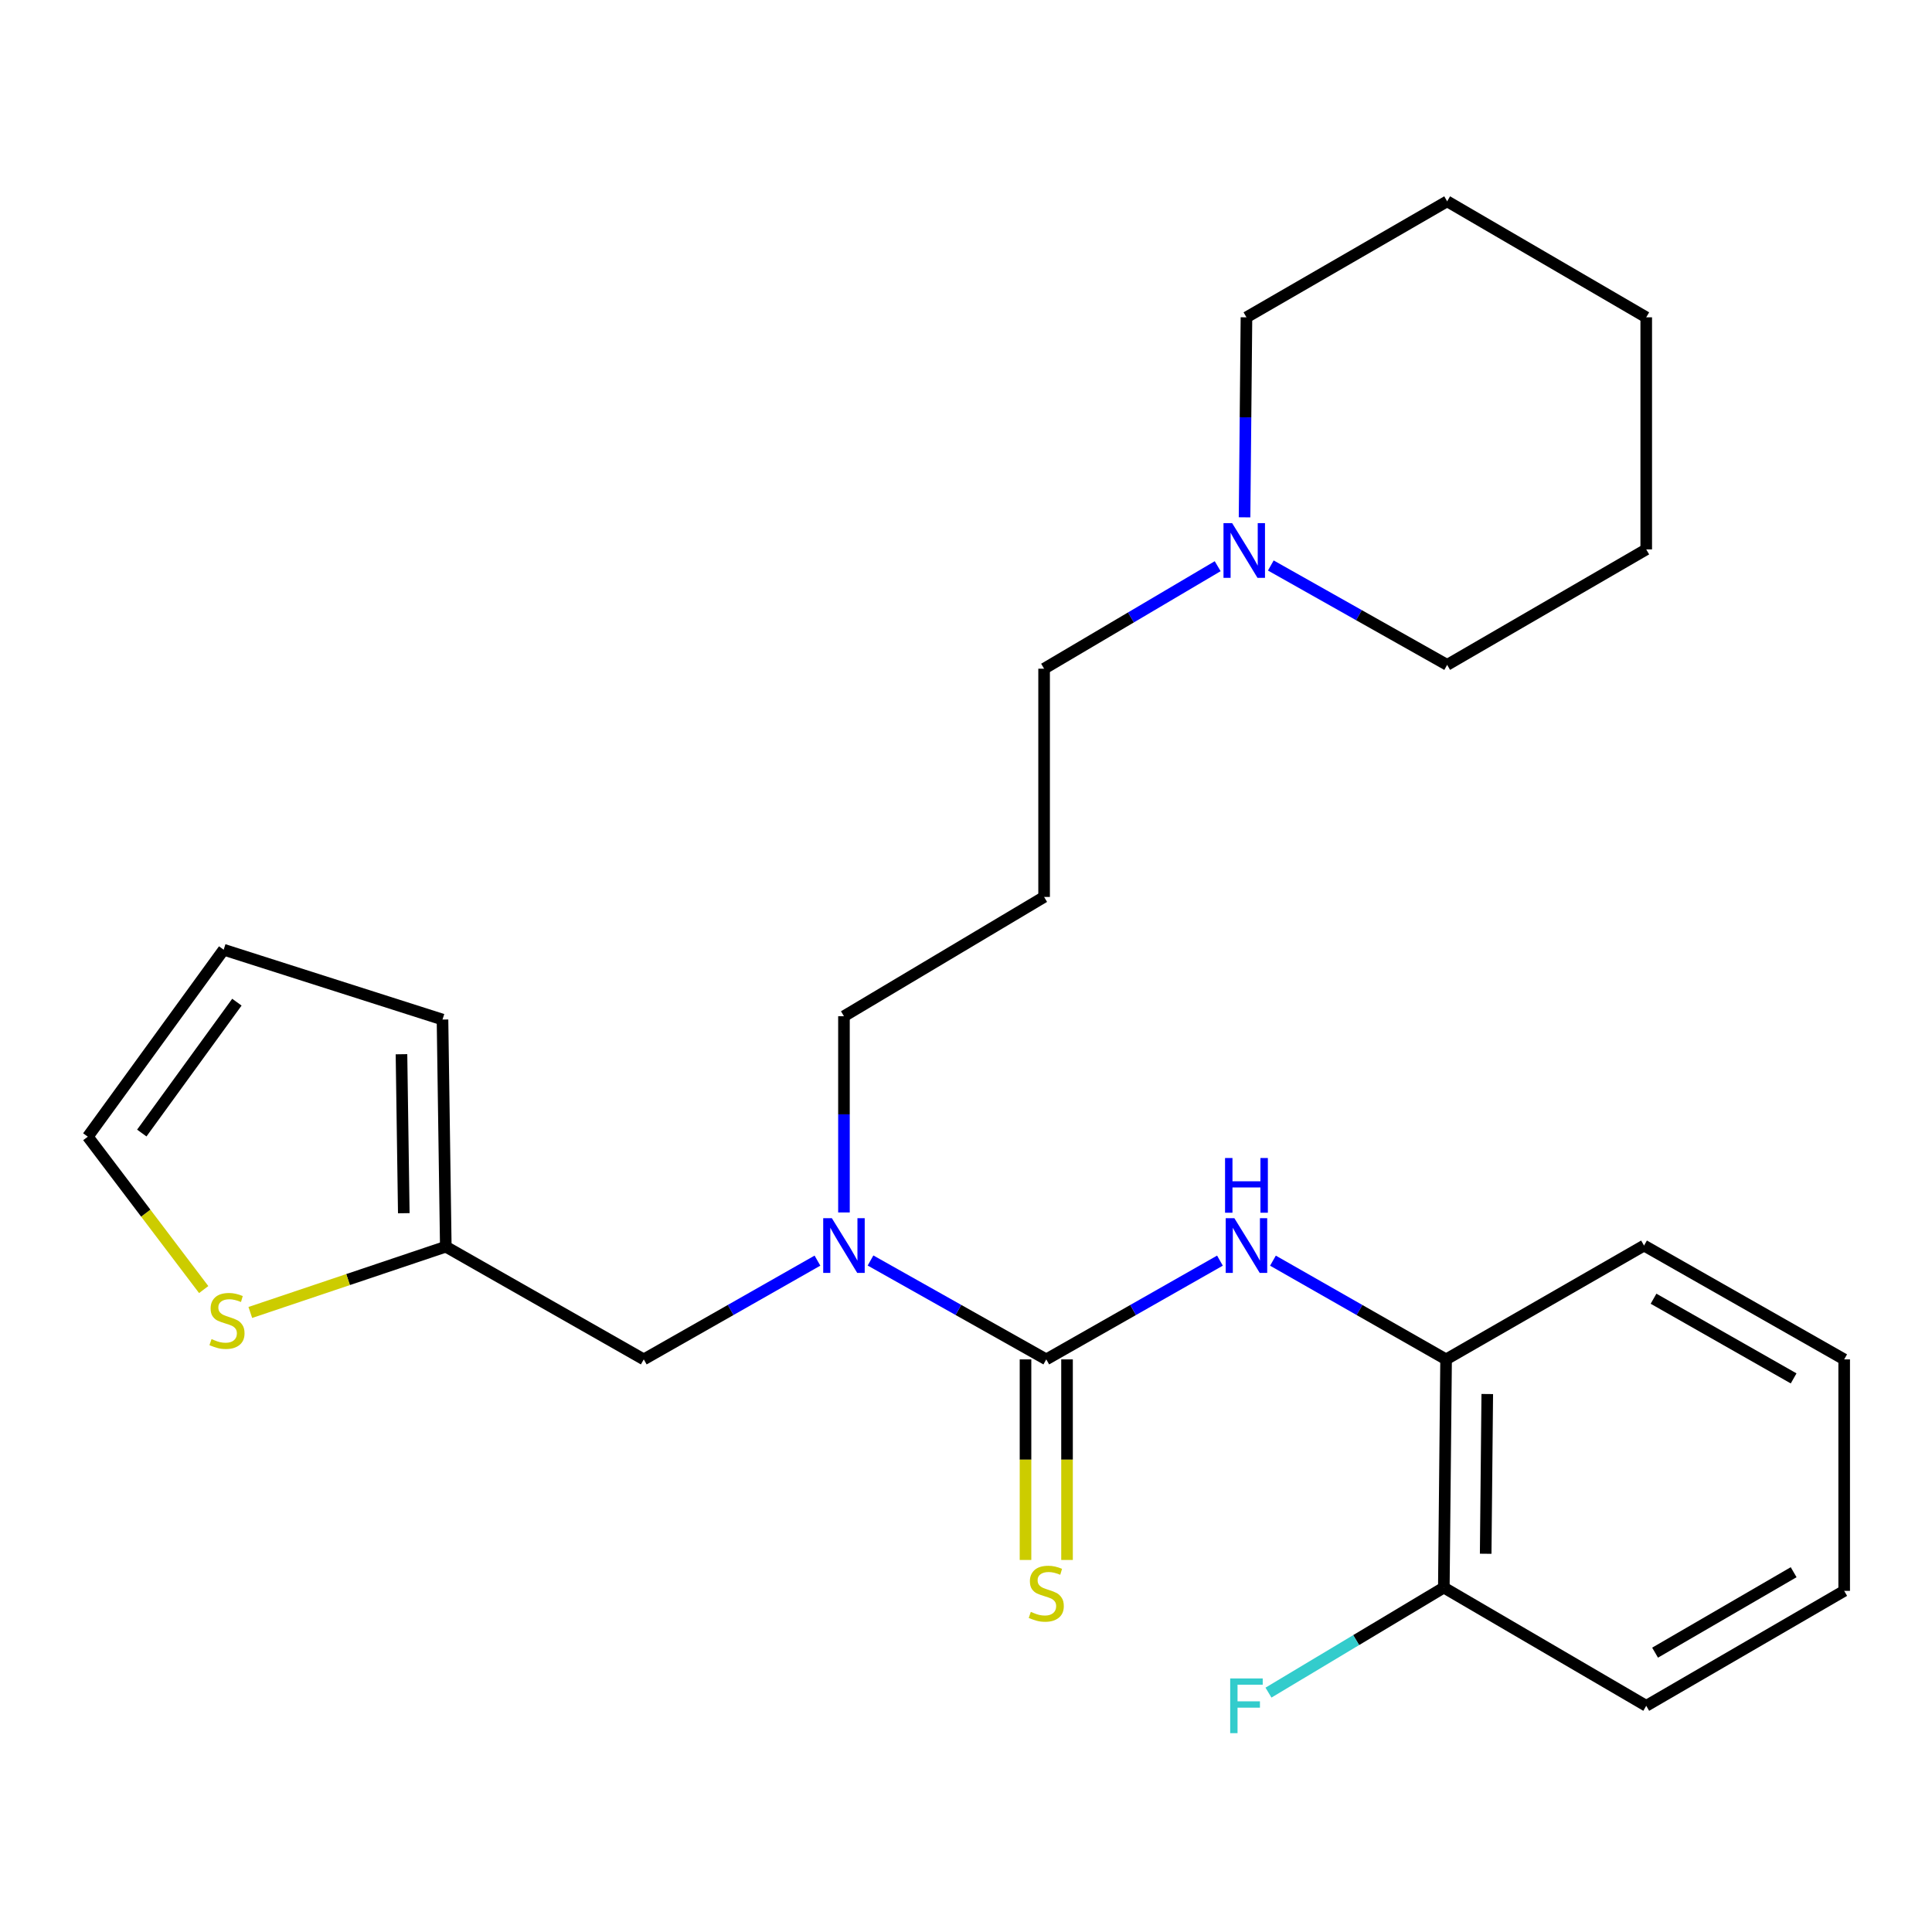 <?xml version='1.0' encoding='iso-8859-1'?>
<svg version='1.1' baseProfile='full'
              xmlns='http://www.w3.org/2000/svg'
                      xmlns:rdkit='http://www.rdkit.org/xml'
                      xmlns:xlink='http://www.w3.org/1999/xlink'
                  xml:space='preserve'
width='1000px' height='1000px' viewBox='0 0 1000 1000'>
<!-- END OF HEADER -->
<rect style='opacity:1.0;fill:#FFFFFF;stroke:none' width='1000' height='1000' x='0' y='0'> </rect>
<path class='bond-0' d='M 541.547,703.615 L 586.495,678.056' style='fill:none;fill-rule:evenodd;stroke:#000000;stroke-width:6px;stroke-linecap:butt;stroke-linejoin:miter;stroke-opacity:1' />
<path class='bond-0' d='M 586.495,678.056 L 631.444,652.498' style='fill:none;fill-rule:evenodd;stroke:#0000FF;stroke-width:6px;stroke-linecap:butt;stroke-linejoin:miter;stroke-opacity:1' />
<path class='bond-1' d='M 541.547,703.615 L 496.061,678.022' style='fill:none;fill-rule:evenodd;stroke:#000000;stroke-width:6px;stroke-linecap:butt;stroke-linejoin:miter;stroke-opacity:1' />
<path class='bond-1' d='M 496.061,678.022 L 450.576,652.43' style='fill:none;fill-rule:evenodd;stroke:#0000FF;stroke-width:6px;stroke-linecap:butt;stroke-linejoin:miter;stroke-opacity:1' />
<path class='bond-5' d='M 530.802,703.615 L 530.802,755.525' style='fill:none;fill-rule:evenodd;stroke:#000000;stroke-width:6px;stroke-linecap:butt;stroke-linejoin:miter;stroke-opacity:1' />
<path class='bond-5' d='M 530.802,755.525 L 530.802,807.434' style='fill:none;fill-rule:evenodd;stroke:#CCCC00;stroke-width:6px;stroke-linecap:butt;stroke-linejoin:miter;stroke-opacity:1' />
<path class='bond-5' d='M 552.292,703.615 L 552.292,755.525' style='fill:none;fill-rule:evenodd;stroke:#000000;stroke-width:6px;stroke-linecap:butt;stroke-linejoin:miter;stroke-opacity:1' />
<path class='bond-5' d='M 552.292,755.525 L 552.292,807.434' style='fill:none;fill-rule:evenodd;stroke:#CCCC00;stroke-width:6px;stroke-linecap:butt;stroke-linejoin:miter;stroke-opacity:1' />
<path class='bond-3' d='M 658.877,652.516 L 703.686,678.065' style='fill:none;fill-rule:evenodd;stroke:#0000FF;stroke-width:6px;stroke-linecap:butt;stroke-linejoin:miter;stroke-opacity:1' />
<path class='bond-3' d='M 703.686,678.065 L 748.494,703.615' style='fill:none;fill-rule:evenodd;stroke:#000000;stroke-width:6px;stroke-linecap:butt;stroke-linejoin:miter;stroke-opacity:1' />
<path class='bond-7' d='M 423.112,652.498 L 378.164,678.056' style='fill:none;fill-rule:evenodd;stroke:#0000FF;stroke-width:6px;stroke-linecap:butt;stroke-linejoin:miter;stroke-opacity:1' />
<path class='bond-7' d='M 378.164,678.056 L 333.215,703.615' style='fill:none;fill-rule:evenodd;stroke:#000000;stroke-width:6px;stroke-linecap:butt;stroke-linejoin:miter;stroke-opacity:1' />
<path class='bond-14' d='M 436.832,627.569 L 436.832,576.785' style='fill:none;fill-rule:evenodd;stroke:#0000FF;stroke-width:6px;stroke-linecap:butt;stroke-linejoin:miter;stroke-opacity:1' />
<path class='bond-14' d='M 436.832,576.785 L 436.832,526.001' style='fill:none;fill-rule:evenodd;stroke:#000000;stroke-width:6px;stroke-linecap:butt;stroke-linejoin:miter;stroke-opacity:1' />
<path class='bond-2' d='M 230.745,645.282 L 333.215,703.615' style='fill:none;fill-rule:evenodd;stroke:#000000;stroke-width:6px;stroke-linecap:butt;stroke-linejoin:miter;stroke-opacity:1' />
<path class='bond-4' d='M 230.745,645.282 L 180.152,662.306' style='fill:none;fill-rule:evenodd;stroke:#000000;stroke-width:6px;stroke-linecap:butt;stroke-linejoin:miter;stroke-opacity:1' />
<path class='bond-4' d='M 180.152,662.306 L 129.56,679.33' style='fill:none;fill-rule:evenodd;stroke:#CCCC00;stroke-width:6px;stroke-linecap:butt;stroke-linejoin:miter;stroke-opacity:1' />
<path class='bond-9' d='M 230.745,645.282 L 229.037,527.721' style='fill:none;fill-rule:evenodd;stroke:#000000;stroke-width:6px;stroke-linecap:butt;stroke-linejoin:miter;stroke-opacity:1' />
<path class='bond-9' d='M 209.001,627.96 L 207.806,545.667' style='fill:none;fill-rule:evenodd;stroke:#000000;stroke-width:6px;stroke-linecap:butt;stroke-linejoin:miter;stroke-opacity:1' />
<path class='bond-10' d='M 748.494,703.615 L 747.324,821.725' style='fill:none;fill-rule:evenodd;stroke:#000000;stroke-width:6px;stroke-linecap:butt;stroke-linejoin:miter;stroke-opacity:1' />
<path class='bond-10' d='M 769.807,721.544 L 768.988,804.221' style='fill:none;fill-rule:evenodd;stroke:#000000;stroke-width:6px;stroke-linecap:butt;stroke-linejoin:miter;stroke-opacity:1' />
<path class='bond-18' d='M 748.494,703.615 L 850.953,644.697' style='fill:none;fill-rule:evenodd;stroke:#000000;stroke-width:6px;stroke-linecap:butt;stroke-linejoin:miter;stroke-opacity:1' />
<path class='bond-8' d='M 105.432,667.477 L 75.443,627.911' style='fill:none;fill-rule:evenodd;stroke:#CCCC00;stroke-width:6px;stroke-linecap:butt;stroke-linejoin:miter;stroke-opacity:1' />
<path class='bond-8' d='M 75.443,627.911 L 45.455,588.346' style='fill:none;fill-rule:evenodd;stroke:#000000;stroke-width:6px;stroke-linecap:butt;stroke-linejoin:miter;stroke-opacity:1' />
<path class='bond-6' d='M 630.27,293.064 L 585.347,319.592' style='fill:none;fill-rule:evenodd;stroke:#0000FF;stroke-width:6px;stroke-linecap:butt;stroke-linejoin:miter;stroke-opacity:1' />
<path class='bond-6' d='M 585.347,319.592 L 540.425,346.12' style='fill:none;fill-rule:evenodd;stroke:#000000;stroke-width:6px;stroke-linecap:butt;stroke-linejoin:miter;stroke-opacity:1' />
<path class='bond-16' d='M 657.772,292.697 L 703.407,318.417' style='fill:none;fill-rule:evenodd;stroke:#0000FF;stroke-width:6px;stroke-linecap:butt;stroke-linejoin:miter;stroke-opacity:1' />
<path class='bond-16' d='M 703.407,318.417 L 749.043,344.138' style='fill:none;fill-rule:evenodd;stroke:#000000;stroke-width:6px;stroke-linecap:butt;stroke-linejoin:miter;stroke-opacity:1' />
<path class='bond-17' d='M 644.181,267.768 L 644.672,216.006' style='fill:none;fill-rule:evenodd;stroke:#0000FF;stroke-width:6px;stroke-linecap:butt;stroke-linejoin:miter;stroke-opacity:1' />
<path class='bond-17' d='M 644.672,216.006 L 645.164,164.244' style='fill:none;fill-rule:evenodd;stroke:#000000;stroke-width:6px;stroke-linecap:butt;stroke-linejoin:miter;stroke-opacity:1' />
<path class='bond-25' d='M 45.455,588.346 L 115.774,491.57' style='fill:none;fill-rule:evenodd;stroke:#000000;stroke-width:6px;stroke-linecap:butt;stroke-linejoin:miter;stroke-opacity:1' />
<path class='bond-25' d='M 73.387,586.462 L 122.611,518.719' style='fill:none;fill-rule:evenodd;stroke:#000000;stroke-width:6px;stroke-linecap:butt;stroke-linejoin:miter;stroke-opacity:1' />
<path class='bond-11' d='M 229.037,527.721 L 115.774,491.57' style='fill:none;fill-rule:evenodd;stroke:#000000;stroke-width:6px;stroke-linecap:butt;stroke-linejoin:miter;stroke-opacity:1' />
<path class='bond-13' d='M 747.324,821.725 L 701.942,848.911' style='fill:none;fill-rule:evenodd;stroke:#000000;stroke-width:6px;stroke-linecap:butt;stroke-linejoin:miter;stroke-opacity:1' />
<path class='bond-13' d='M 701.942,848.911 L 656.561,876.096' style='fill:none;fill-rule:evenodd;stroke:#33CCCC;stroke-width:6px;stroke-linecap:butt;stroke-linejoin:miter;stroke-opacity:1' />
<path class='bond-19' d='M 747.324,821.725 L 852.087,882.923' style='fill:none;fill-rule:evenodd;stroke:#000000;stroke-width:6px;stroke-linecap:butt;stroke-linejoin:miter;stroke-opacity:1' />
<path class='bond-12' d='M 540.425,464.254 L 436.832,526.001' style='fill:none;fill-rule:evenodd;stroke:#000000;stroke-width:6px;stroke-linecap:butt;stroke-linejoin:miter;stroke-opacity:1' />
<path class='bond-15' d='M 540.425,464.254 L 540.425,346.12' style='fill:none;fill-rule:evenodd;stroke:#000000;stroke-width:6px;stroke-linecap:butt;stroke-linejoin:miter;stroke-opacity:1' />
<path class='bond-21' d='M 749.043,344.138 L 852.087,284.372' style='fill:none;fill-rule:evenodd;stroke:#000000;stroke-width:6px;stroke-linecap:butt;stroke-linejoin:miter;stroke-opacity:1' />
<path class='bond-20' d='M 645.164,164.244 L 749.043,104.204' style='fill:none;fill-rule:evenodd;stroke:#000000;stroke-width:6px;stroke-linecap:butt;stroke-linejoin:miter;stroke-opacity:1' />
<path class='bond-22' d='M 850.953,644.697 L 954.545,703.615' style='fill:none;fill-rule:evenodd;stroke:#000000;stroke-width:6px;stroke-linecap:butt;stroke-linejoin:miter;stroke-opacity:1' />
<path class='bond-22' d='M 855.867,672.214 L 928.382,713.457' style='fill:none;fill-rule:evenodd;stroke:#000000;stroke-width:6px;stroke-linecap:butt;stroke-linejoin:miter;stroke-opacity:1' />
<path class='bond-26' d='M 852.087,882.923 L 954.545,823.432' style='fill:none;fill-rule:evenodd;stroke:#000000;stroke-width:6px;stroke-linecap:butt;stroke-linejoin:miter;stroke-opacity:1' />
<path class='bond-26' d='M 856.665,855.415 L 928.386,813.772' style='fill:none;fill-rule:evenodd;stroke:#000000;stroke-width:6px;stroke-linecap:butt;stroke-linejoin:miter;stroke-opacity:1' />
<path class='bond-24' d='M 749.043,104.204 L 852.087,164.244' style='fill:none;fill-rule:evenodd;stroke:#000000;stroke-width:6px;stroke-linecap:butt;stroke-linejoin:miter;stroke-opacity:1' />
<path class='bond-27' d='M 852.087,284.372 L 852.087,164.244' style='fill:none;fill-rule:evenodd;stroke:#000000;stroke-width:6px;stroke-linecap:butt;stroke-linejoin:miter;stroke-opacity:1' />
<path class='bond-23' d='M 954.545,703.615 L 954.545,823.432' style='fill:none;fill-rule:evenodd;stroke:#000000;stroke-width:6px;stroke-linecap:butt;stroke-linejoin:miter;stroke-opacity:1' />
<path  class='atom-1' d='M 638.904 630.537
L 648.184 645.537
Q 649.104 647.017, 650.584 649.697
Q 652.064 652.377, 652.144 652.537
L 652.144 630.537
L 655.904 630.537
L 655.904 658.857
L 652.024 658.857
L 642.064 642.457
Q 640.904 640.537, 639.664 638.337
Q 638.464 636.137, 638.104 635.457
L 638.104 658.857
L 634.424 658.857
L 634.424 630.537
L 638.904 630.537
' fill='#0000FF'/>
<path  class='atom-1' d='M 634.084 599.385
L 637.924 599.385
L 637.924 611.425
L 652.404 611.425
L 652.404 599.385
L 656.244 599.385
L 656.244 627.705
L 652.404 627.705
L 652.404 614.625
L 637.924 614.625
L 637.924 627.705
L 634.084 627.705
L 634.084 599.385
' fill='#0000FF'/>
<path  class='atom-2' d='M 430.572 630.537
L 439.852 645.537
Q 440.772 647.017, 442.252 649.697
Q 443.732 652.377, 443.812 652.537
L 443.812 630.537
L 447.572 630.537
L 447.572 658.857
L 443.692 658.857
L 433.732 642.457
Q 432.572 640.537, 431.332 638.337
Q 430.132 636.137, 429.772 635.457
L 429.772 658.857
L 426.092 658.857
L 426.092 630.537
L 430.572 630.537
' fill='#0000FF'/>
<path  class='atom-5' d='M 109.493 693.11
Q 109.813 693.23, 111.133 693.79
Q 112.453 694.35, 113.893 694.71
Q 115.373 695.03, 116.813 695.03
Q 119.493 695.03, 121.053 693.75
Q 122.613 692.43, 122.613 690.15
Q 122.613 688.59, 121.813 687.63
Q 121.053 686.67, 119.853 686.15
Q 118.653 685.63, 116.653 685.03
Q 114.133 684.27, 112.613 683.55
Q 111.133 682.83, 110.053 681.31
Q 109.013 679.79, 109.013 677.23
Q 109.013 673.67, 111.413 671.47
Q 113.853 669.27, 118.653 669.27
Q 121.933 669.27, 125.653 670.83
L 124.733 673.91
Q 121.333 672.51, 118.773 672.51
Q 116.013 672.51, 114.493 673.67
Q 112.973 674.79, 113.013 676.75
Q 113.013 678.27, 113.773 679.19
Q 114.573 680.11, 115.693 680.63
Q 116.853 681.15, 118.773 681.75
Q 121.333 682.55, 122.853 683.35
Q 124.373 684.15, 125.453 685.79
Q 126.573 687.39, 126.573 690.15
Q 126.573 694.07, 123.933 696.19
Q 121.333 698.27, 116.973 698.27
Q 114.453 698.27, 112.533 697.71
Q 110.653 697.19, 108.413 696.27
L 109.493 693.11
' fill='#CCCC00'/>
<path  class='atom-6' d='M 533.547 834.298
Q 533.867 834.418, 535.187 834.978
Q 536.507 835.538, 537.947 835.898
Q 539.427 836.218, 540.867 836.218
Q 543.547 836.218, 545.107 834.938
Q 546.667 833.618, 546.667 831.338
Q 546.667 829.778, 545.867 828.818
Q 545.107 827.858, 543.907 827.338
Q 542.707 826.818, 540.707 826.218
Q 538.187 825.458, 536.667 824.738
Q 535.187 824.018, 534.107 822.498
Q 533.067 820.978, 533.067 818.418
Q 533.067 814.858, 535.467 812.658
Q 537.907 810.458, 542.707 810.458
Q 545.987 810.458, 549.707 812.018
L 548.787 815.098
Q 545.387 813.698, 542.827 813.698
Q 540.067 813.698, 538.547 814.858
Q 537.027 815.978, 537.067 817.938
Q 537.067 819.458, 537.827 820.378
Q 538.627 821.298, 539.747 821.818
Q 540.907 822.338, 542.827 822.938
Q 545.387 823.738, 546.907 824.538
Q 548.427 825.338, 549.507 826.978
Q 550.627 828.578, 550.627 831.338
Q 550.627 835.258, 547.987 837.378
Q 545.387 839.458, 541.027 839.458
Q 538.507 839.458, 536.587 838.898
Q 534.707 838.378, 532.467 837.458
L 533.547 834.298
' fill='#CCCC00'/>
<path  class='atom-7' d='M 637.758 270.785
L 647.038 285.785
Q 647.958 287.265, 649.438 289.945
Q 650.918 292.625, 650.998 292.785
L 650.998 270.785
L 654.758 270.785
L 654.758 299.105
L 650.878 299.105
L 640.918 282.705
Q 639.758 280.785, 638.518 278.585
Q 637.318 276.385, 636.958 275.705
L 636.958 299.105
L 633.278 299.105
L 633.278 270.785
L 637.758 270.785
' fill='#0000FF'/>
<path  class='atom-14' d='M 636.744 868.763
L 653.584 868.763
L 653.584 872.003
L 640.544 872.003
L 640.544 880.603
L 652.144 880.603
L 652.144 883.883
L 640.544 883.883
L 640.544 897.083
L 636.744 897.083
L 636.744 868.763
' fill='#33CCCC'/>
</svg>
